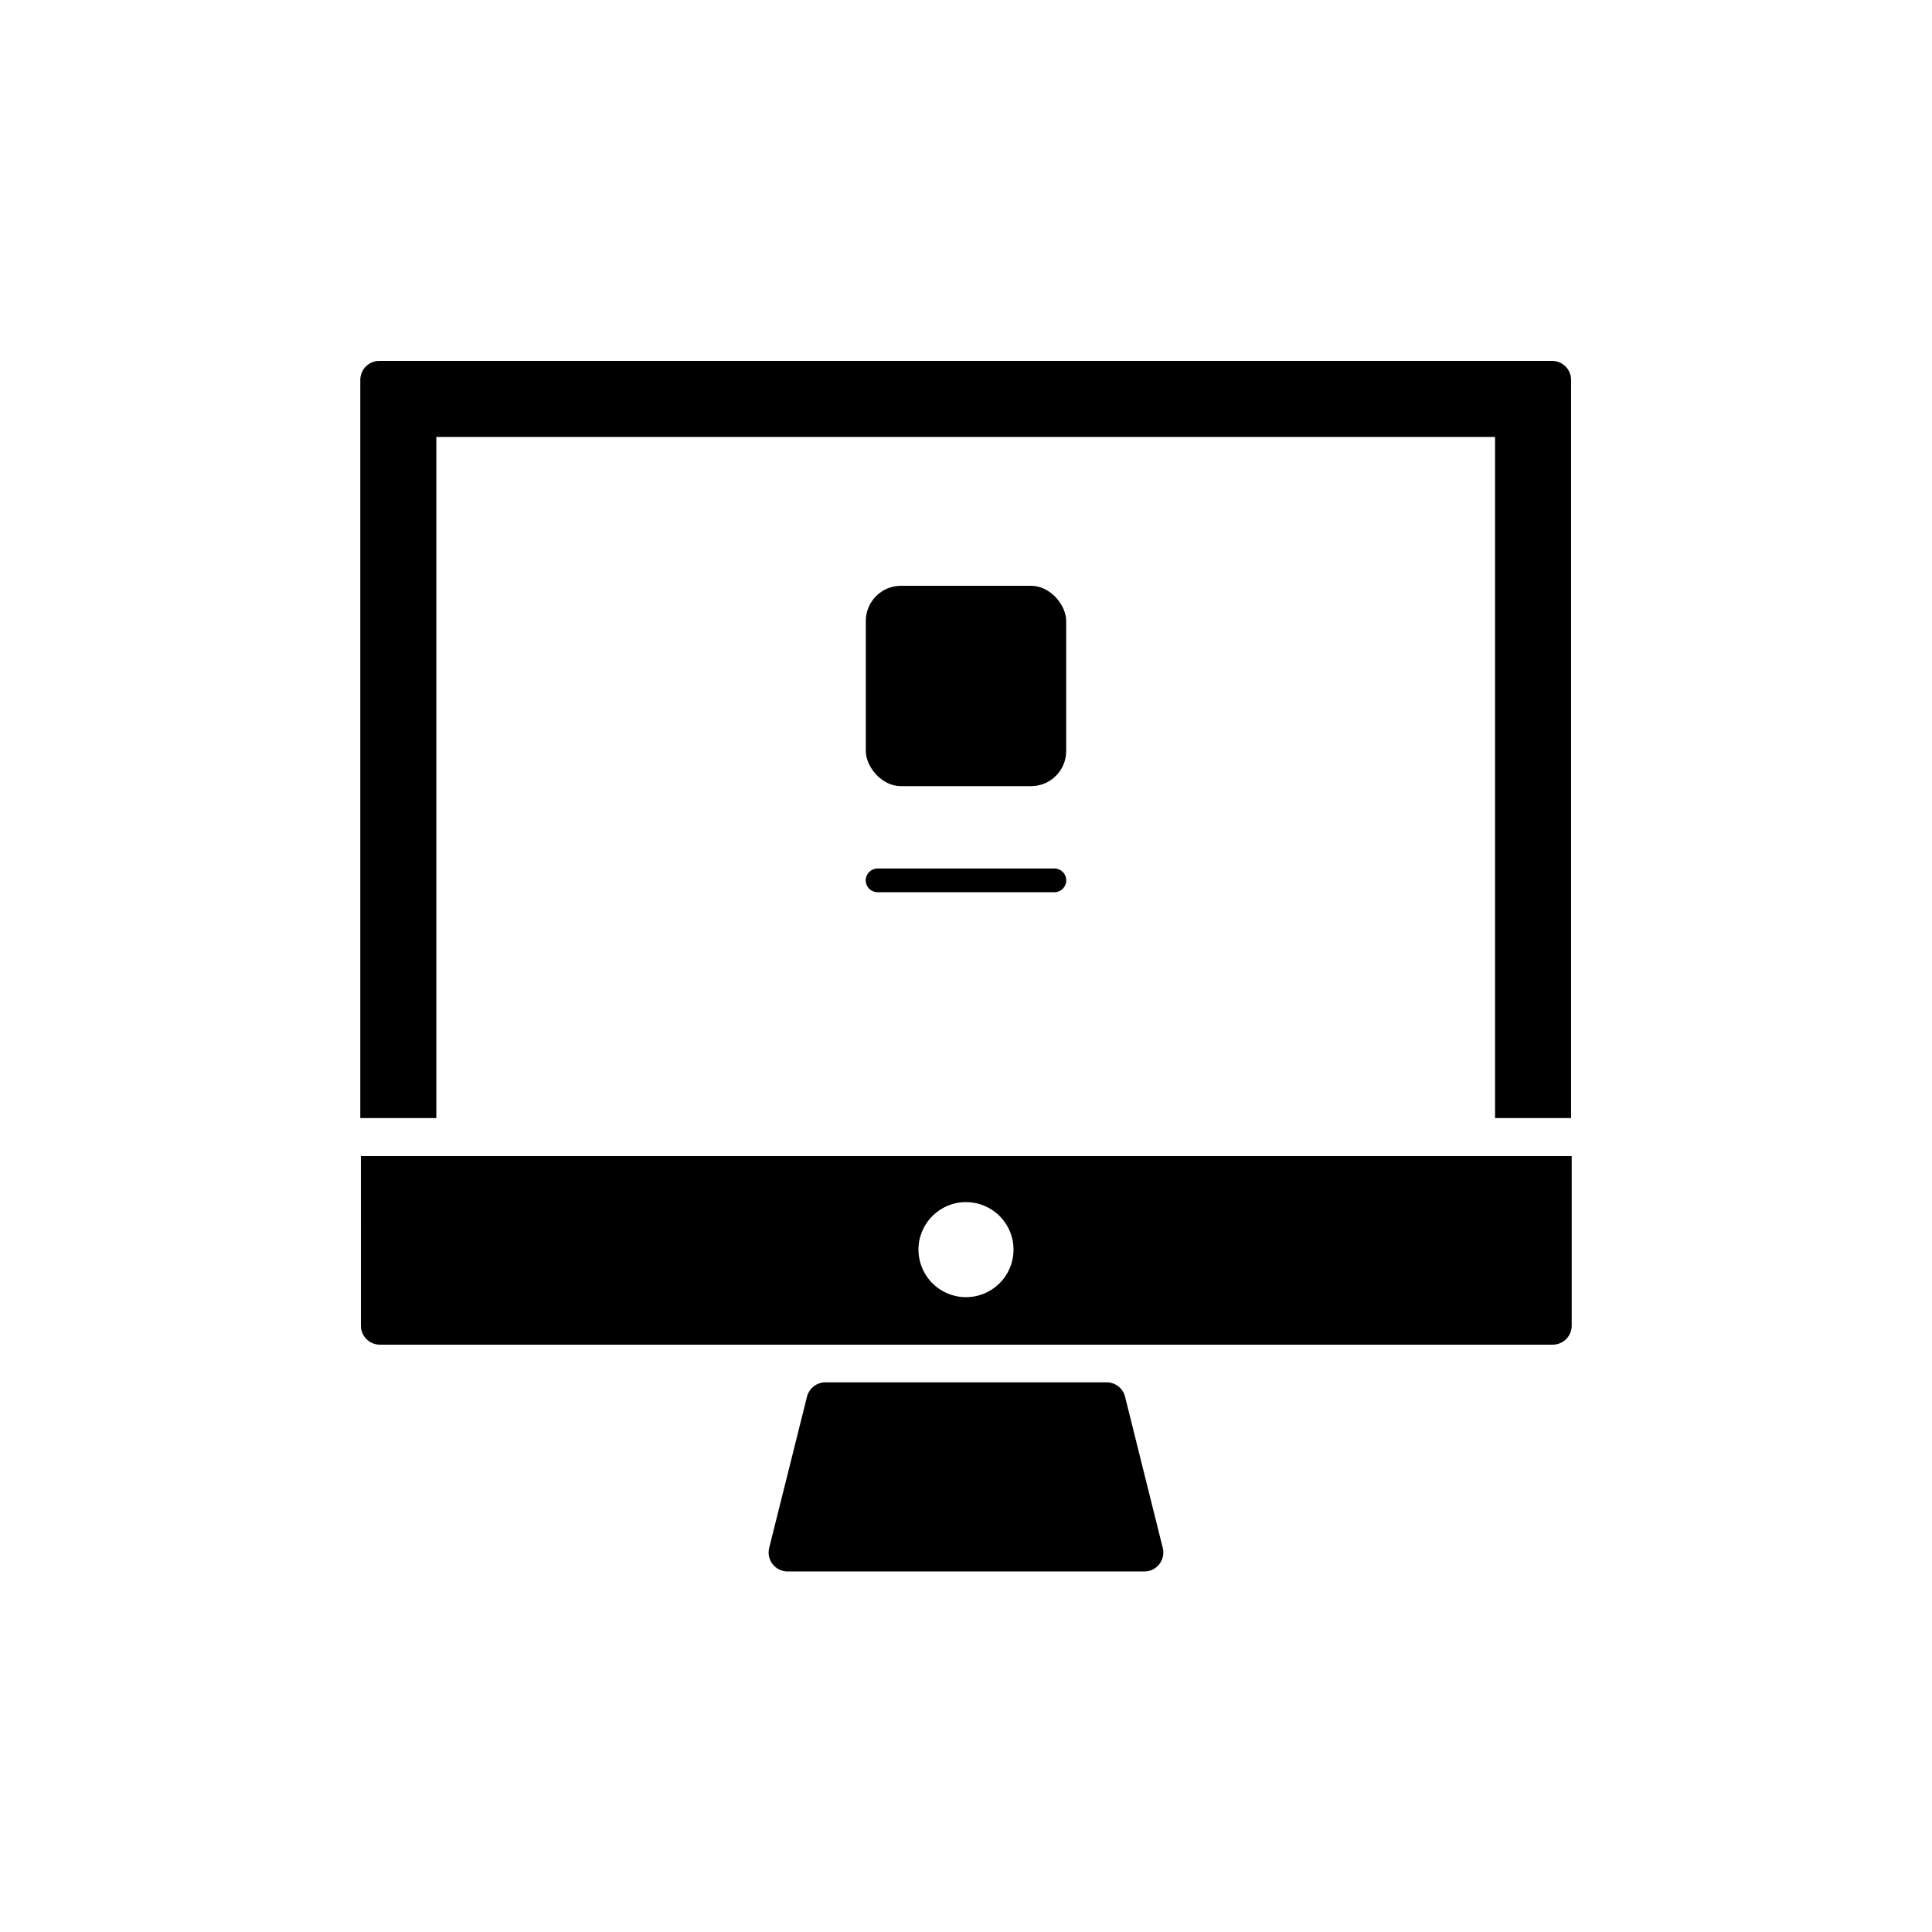 <?xml version="1.0" encoding="UTF-8"?>
<!-- The Best Svg Icon site in the world: iconSvg.co, Visit us! https://iconsvg.co -->
<svg fill="#000000" width="800px" height="800px" version="1.1" viewBox="144 144 512 512" xmlns="http://www.w3.org/2000/svg">
 <g>
  <path d="m382.77 299.24h34.461c5.148 0 9.32 5.148 9.32 9.32v34.461c0 5.148-4.172 9.32-9.32 9.32h-34.461c-5.148 0-9.32-5.148-9.32-9.32v-34.461c0-5.148 4.172-9.32 9.32-9.32z"/>
  <path d="m376.57 380.45h46.855c1.738 0 3.148-1.41 3.148-3.148s-1.41-3.148-3.148-3.148h-46.855c-1.738 0-3.148 1.41-3.148 3.148s1.41 3.148 3.148 3.148z"/>
  <path d="m442.12 514.01c-0.598-2.137-2.519-3.629-4.734-3.68h-74.766c-2.231 0.059-4.156 1.574-4.738 3.731l-10.078 40.305h0.004c-0.316 1.453 0.031 2.977 0.945 4.152s2.301 1.887 3.789 1.941h94.918c1.477-0.059 2.856-0.762 3.766-1.926 0.914-1.164 1.266-2.672 0.969-4.117z"/>
  <path d="m555.47 239.64h-310.95c-2.781 0-5.039 2.254-5.039 5.039v195.63h20.152v-180.52h280.57v180.52h20.152v-195.78c-0.078-2.668-2.219-4.809-4.887-4.887z"/>
  <path d="m239.64 495.32c0 1.336 0.531 2.617 1.477 3.562 0.941 0.945 2.223 1.473 3.562 1.473h310.8c1.336 0 2.617-0.527 3.562-1.473 0.945-0.945 1.477-2.227 1.477-3.562v-44.941h-320.88zm160.36-32.75c5.094 0 9.684 3.07 11.637 7.777 1.949 4.707 0.871 10.125-2.731 13.727-3.606 3.602-9.02 4.68-13.727 2.731-4.707-1.949-7.777-6.543-7.777-11.637 0-6.957 5.641-12.598 12.598-12.598z"/>
 </g>
</svg>